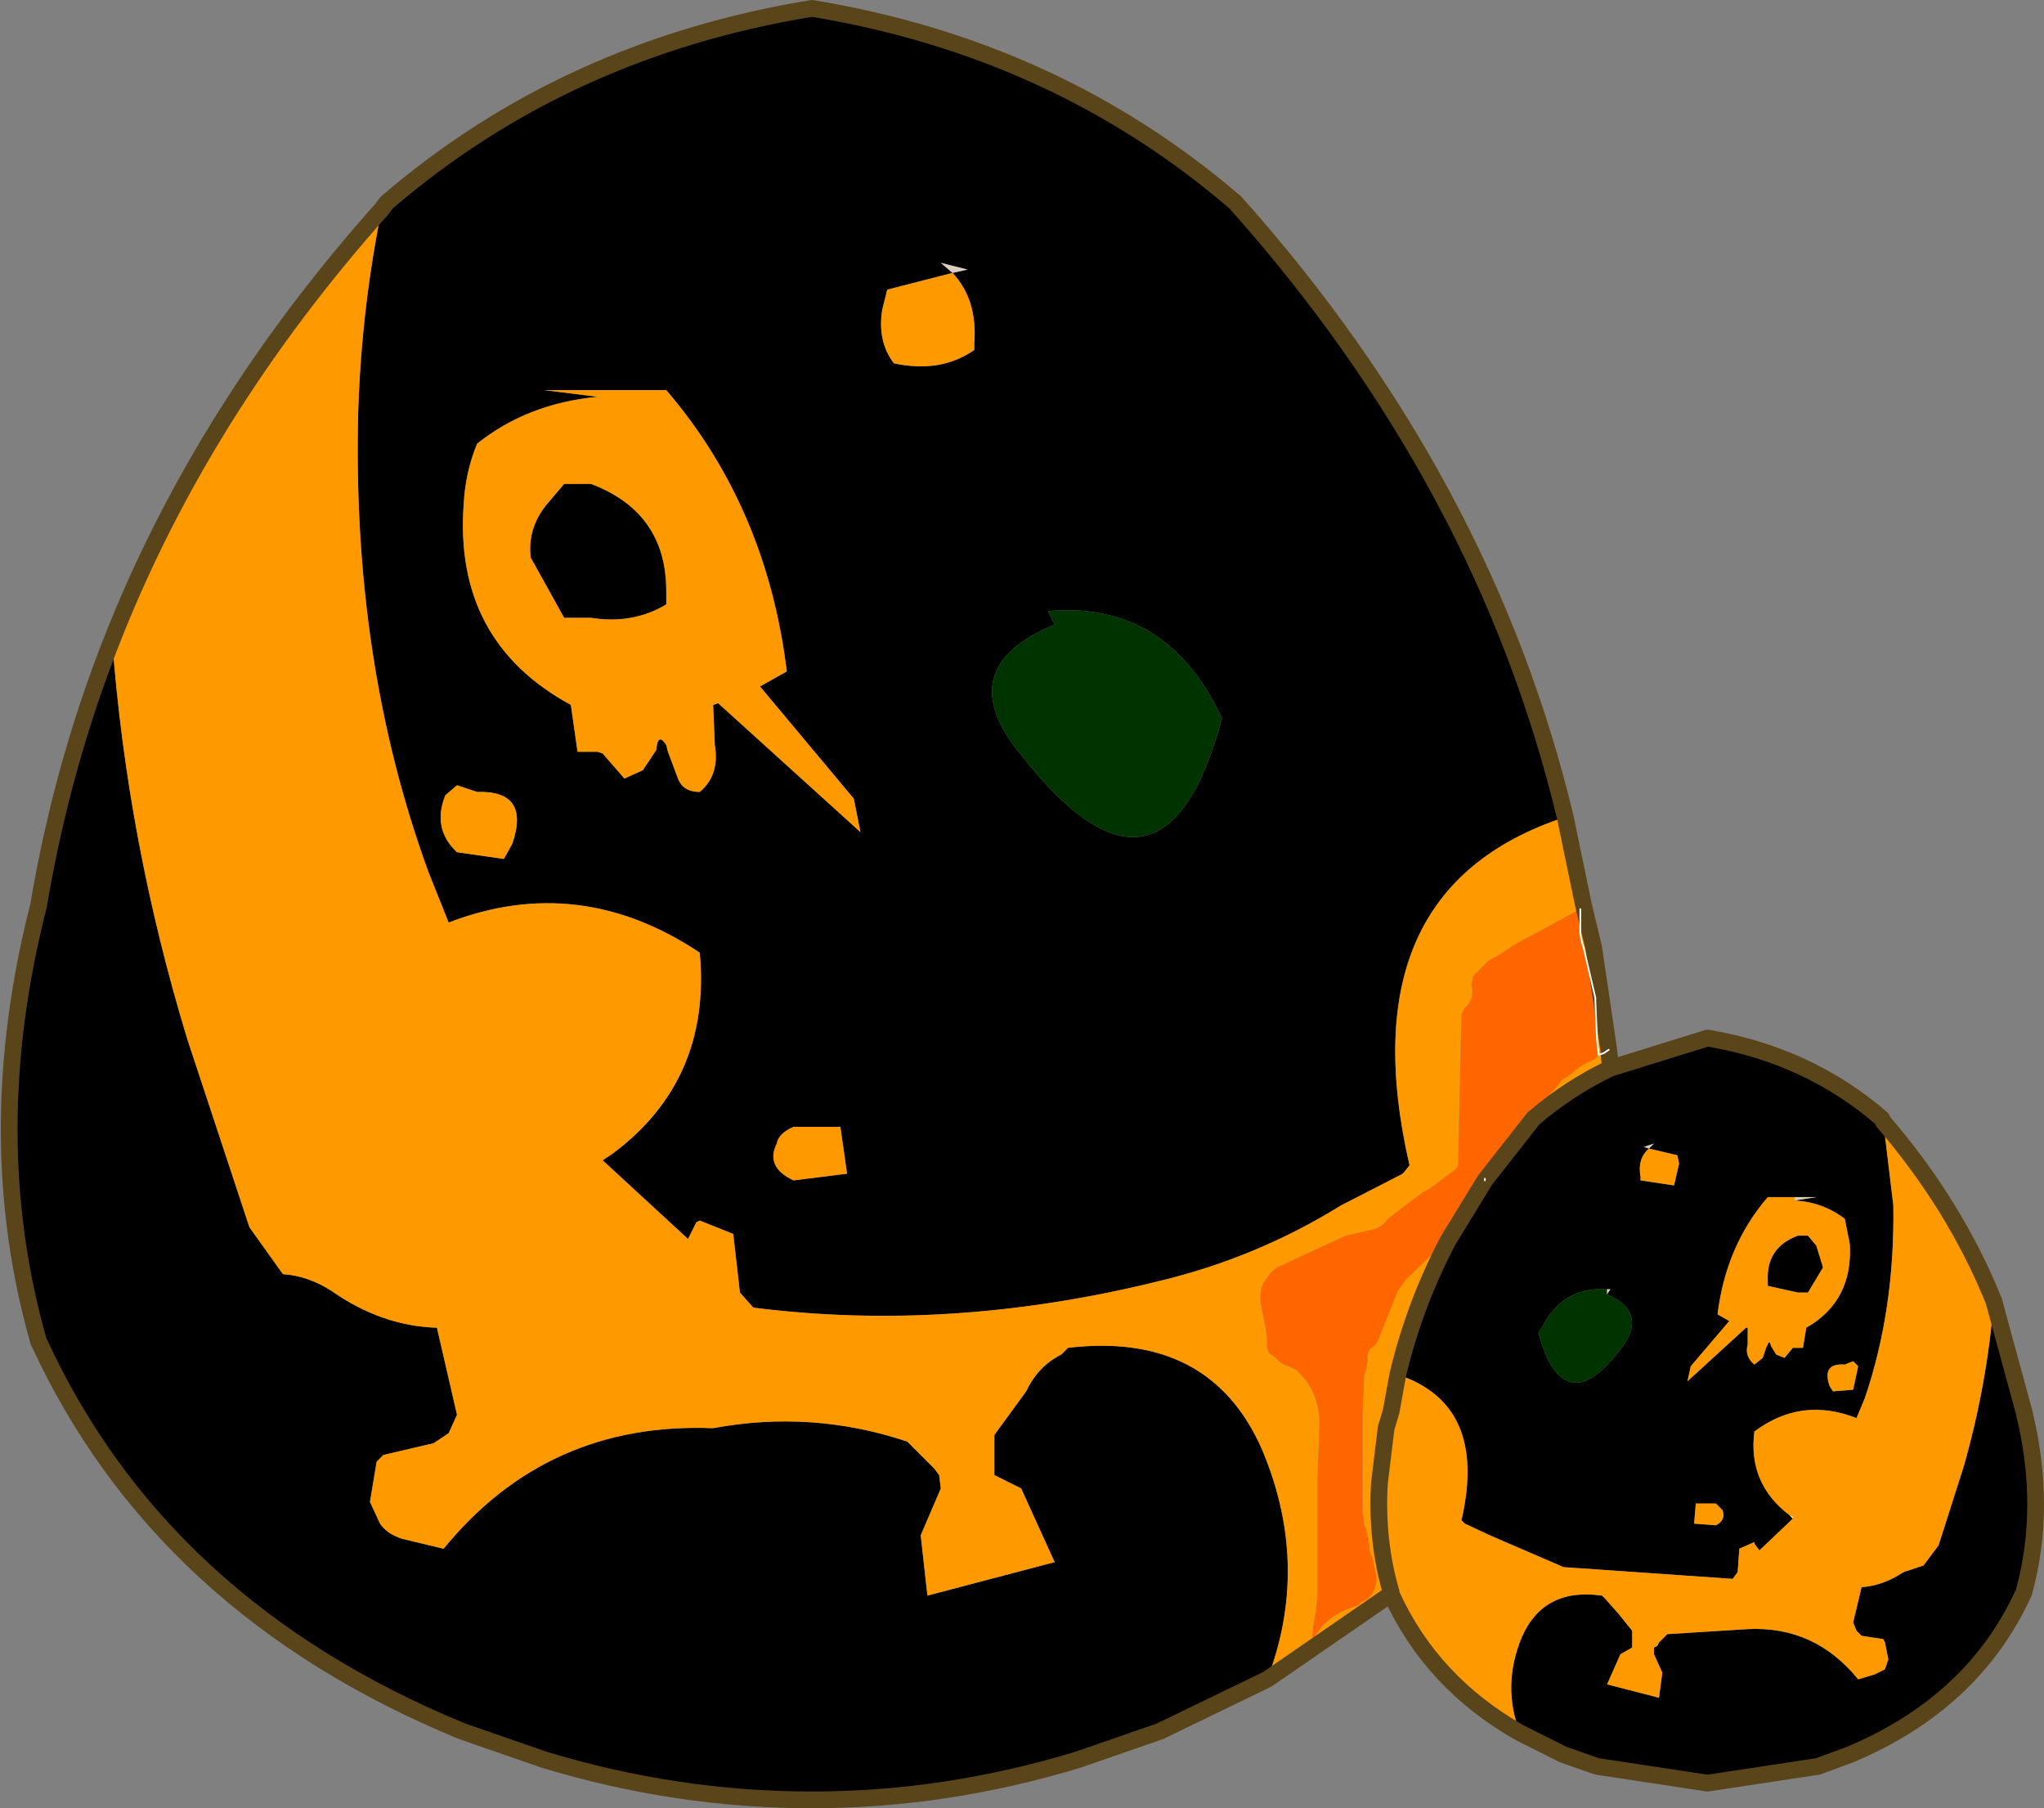 <?xml version="1.0"?>
<svg xmlns="http://www.w3.org/2000/svg" xmlns:xlink="http://www.w3.org/1999/xlink" width="61.05px" height="54px"><rect width="100%" height="100%" fill="#808080" stroke="none"/><g transform="matrix(1, 0, 0, 1, -254.05, -218.55)"><use xlink:href="#object-0" width="61.05" height="54" transform="matrix(1, 0, 0, 1, 254.05, 218.55)"/></g><defs><g transform="matrix(1, 0, 0, 1, -254.05, -218.55)" id="object-0"><path fill-rule="evenodd" fill="#000000" stroke="none" d="M290.35 239.6Q288.7 236.5 285.35 236.8L285.55 237.2Q282.4 238.5 284.55 241.1Q288.8 246.5 290.55 240L290.35 239.6M297.3 255.6L298.4 253.8L299.85 251.95Q300.9 251.05 302.15 250.45L305.05 249.55Q308.05 250.05 310.25 251.95L310.3 252.05L310.6 254.55Q310.65 257.65 309.75 260.3L309.5 260.9Q307.85 260.25 306.45 261.3Q306.25 262.85 307.5 263.8L307.6 263.9L306.6 264.85L306.45 264.65L306.45 264.6L306 264.8L305.95 265.5L305.8 265.7L300.75 265.35L298.55 264.4L297.8 264.05L297.7 263.95Q298.5 260.5 295.8 259.6Q296.3 257.5 297.3 255.6M300.8 242.95Q294.25 245.1 296.15 253.35L295.95 253.6L294.1 254.55Q291.6 256.1 288.7 256.8Q282.45 258.35 276.55 257.6L276.15 257.15L275.95 255.4L274.95 255L274.85 255.05L274.6 255.55L272.05 253.2L272.35 253Q275.3 250.8 274.95 247Q271.35 244.6 267.45 246.1L266.85 244.6Q264.55 238.3 264.75 230.8Q264.85 227.75 265.45 224.8L265.6 224.6Q270.95 220 278.3 218.8Q285.6 220 290.95 224.6Q298.4 232.95 300.8 242.95M257.4 237.65Q257.85 243.7 259.65 249.6L261.5 255.2L262.5 256.6Q263.25 256.65 263.95 257.1Q265.45 258.15 267.1 258.2L267.7 260.8L267.45 261.35L267 261.65L265.5 262L265.3 262.2L265.1 263.4L265.4 264.05Q265.6 264.35 266.05 264.5L267.3 264.8Q270.4 261 275.35 261.2Q278.3 260.65 281.15 261.6L281.75 262.2L281.95 262.4L282.1 262.6L282.15 263L281.55 264.4L281.75 266.2L285.55 265.2L284.55 263L283.75 262.6L283.75 261.4L284.7 260.1Q285.05 259.35 285.75 259L285.95 258.8Q290.2 258.3 291.75 261.85Q293.2 265.3 291.9 268.7L288.7 270.25L286.25 271.1Q282.3 272.3 278.3 272.3Q274.25 272.3 270.3 271.1L267.85 270.25Q258.85 266.55 255.2 258.6Q253.45 252.45 255.2 245.6Q255.9 241.45 257.4 237.65M282.5 226.7L280.55 227.2L280.4 227.8Q280.25 228.75 280.75 229.4Q282.15 229.7 283.15 229L283.15 228.8Q283.25 227.5 282.5 226.7L282.95 226.6L282.15 226.4L282.5 226.7M270.9 233L271.7 233Q273.95 233.85 273.95 236.2L273.95 236.6Q272.95 237.2 271.7 237L270.9 237L269.9 235.2Q269.8 234.35 270.35 233.65L270.9 233M271.9 230.4Q269.8 230.6 268.3 231.8Q267.95 232.65 267.9 233.6Q267.6 237.7 271.1 239.6L271.3 241L271.7 241L271.9 241L272.05 241.05L272.7 241.8L273.25 241.55L273.65 240.95Q273.7 240.4 273.95 240.8L274 241L274.3 241.8Q274.45 242.2 274.95 242.2Q275.55 241.7 275.4 240.8L275.35 239.6L275.5 239.55L279.75 243.4L279.55 242.4L276.75 239.05L277.55 238.6Q276.95 233.7 273.95 230.2L270.3 230.2L271.9 230.4M268.3 242.2L267.7 242L267.35 242.3Q266.95 243.3 267.7 244L269.1 244.2L269.35 243.75Q269.9 242.15 268.3 242.2M279.35 253.6L279.15 252.2L277.75 252.2Q277.3 252.4 277.25 252.7Q276.9 253.4 277.75 253.8L279.35 253.6M304.15 253.05L303.3 252.85Q302.95 253.15 303.05 253.7L303.05 253.8L304.05 253.95L304.2 253.3L304.15 253.05M307.65 254.3L306.85 254.3Q305.6 255.75 305.35 257.8L305.7 258L304.55 259.35L304.45 259.8L306.2 258.2L306.25 258.2L306.25 258.7Q306.15 259.05 306.45 259.3L306.7 259.1L306.8 258.8L306.85 258.7Q306.9 258.55 306.95 258.75L307.1 259L307.35 259.1L307.6 258.8L307.65 258.8L307.75 258.8L307.9 258.8L308 258.2Q309.4 257.4 309.3 255.7L309.15 254.95Q308.5 254.45 307.65 254.4L308.3 254.3L307.65 254.3M308.05 255.45L308.3 255.75L308.5 256.4L308.05 257.15L307.75 257.15L306.85 256.95L306.85 256.8Q306.8 255.8 307.75 255.45L308.05 255.45M309.4 259.2L309.15 259.3Q308.45 259.25 308.7 259.95L308.8 260.1L309.4 260.05L309.55 259.35L309.4 259.2M299.45 270.3Q298.9 268.9 299.5 267.45Q300.15 265.95 301.9 266.2L302 266.3L302.4 266.75L302.8 267.25L302.8 267.75L302.45 267.95L302.05 268.85L303.6 269.25L303.7 268.5L303.45 267.95L303.45 267.75L303.55 267.7L303.6 267.6L303.85 267.35L306.25 267.2Q308.25 267.1 309.55 268.7L310.05 268.55L310.35 268.4L310.45 268.1L310.35 267.6L310.3 267.5L309.65 267.4L309.5 267.25L309.4 267L309.65 265.95Q310.3 265.9 310.9 265.5L311.5 265.3L311.95 264.7L312.7 262.35Q313.4 259.9 313.6 257.4L314.5 260.7Q315.2 263.55 314.5 266.1Q313 269.4 309.3 270.95L308.35 271.3L305.05 271.8L301.75 271.3L300.75 270.95L299.45 270.3M305.3 263.45L304.7 263.45L304.65 264.05L305.3 264.1Q305.6 263.95 305.5 263.65L305.3 263.45M303.45 252.7L303.15 252.8L303.3 252.85L303.45 252.7M302.05 257.05L301.75 257.05Q300.65 257.1 300.1 258.2L300 258.35Q300.3 259.5 300.8 259.75Q301.45 260.15 302.45 258.85Q303.3 257.75 302.05 257.2L302.15 257.05L302.05 257.05"/><path fill-rule="evenodd" fill="#003300" stroke="none" d="M290.35 239.6L290.55 240Q288.8 246.5 284.55 241.1Q282.4 238.5 285.55 237.2L285.35 236.8Q288.7 236.5 290.35 239.6M302.05 257.2Q303.3 257.75 302.45 258.85Q301.45 260.15 300.8 259.75Q300.3 259.5 300 258.35L300.1 258.2Q300.65 257.1 301.75 257.05L302.05 257.05L302.05 257.2"/><path fill-rule="evenodd" fill="#ff6600" stroke="none" d="M297.3 255.6L297.2 255.65L296.05 256.75L295.8 257.1L295.5 257.85L295.2 258.6L295.1 258.75Q294.85 258.85 294.9 259.2L294.85 259.45L294.8 259.6L294.75 260.7L294.75 263.7L294.8 264.1L294.85 264.2L294.95 264.7L294.95 264.85L295.05 265.1L295.1 265.35Q295.25 265.85 295 266.2L294.9 266.3L294.7 266.4L294.6 266.5Q293.55 266.8 293.25 267.6L293.25 267.35L293.3 266.95L293.35 266.7L293.4 266.2L293.4 262.7L293.45 261.35Q293.55 260.15 292.75 259.45L292.65 259.4L292.4 259.3L292.25 259.2L292.1 259.05Q291.85 258.95 291.9 258.6L291.85 258.2L291.8 257.95L291.7 257.45Q291.65 257 291.9 256.7Q292.05 256.45 292.3 256.35L294.25 255.45L294.9 255.3Q295.3 255.25 295.5 254.95L296.15 254.45L296.35 254.3L296.55 254.15L296.75 254.05L297.55 253.45L297.6 253.35L297.65 251.1L297.7 248.85L297.8 248.65Q298.1 248.4 298 247.95L298.05 247.7L298.4 247.35L298.5 247.25L298.85 247.05L299.3 246.75L301.25 245.7L301.25 246.45L301.3 246.7L301.35 246.85L301.7 248.35L301.7 248.45L301.75 249.6L301.8 250.05L301.65 250.2Q301.25 250.35 300.95 250.65L300.7 250.8L300.55 251L300.15 251.45L300 251.6Q299.65 251.9 299.45 252.35L299.1 252.65L298.7 253.2L298.4 253.75L298.4 253.8L297.3 255.6"/><path fill-rule="evenodd" fill="#ff9900" stroke="none" d="M301.25 245.7L299.3 246.75L298.85 247.05L298.5 247.25L298.4 247.35L298.05 247.7L298 247.95Q298.1 248.4 297.8 248.65L297.7 248.85L297.65 251.1L297.6 253.35L297.55 253.45L296.75 254.05L296.55 254.15L296.35 254.3L296.15 254.45L295.5 254.95Q295.3 255.25 294.9 255.3L294.25 255.45L292.3 256.35Q292.05 256.45 291.9 256.7Q291.65 257 291.7 257.45L291.8 257.95L291.85 258.2L291.9 258.6Q291.85 258.95 292.1 259.05L292.25 259.2L292.4 259.3L292.65 259.4L292.75 259.45Q293.55 260.15 293.45 261.35L293.4 262.7L293.4 266.2L293.35 266.7L293.3 266.95L293.25 267.35L293.25 267.6Q293.55 266.8 294.6 266.5L294.7 266.4L294.9 266.3L295 266.2Q295.25 265.85 295.1 265.35L295.05 265.1L294.95 264.85L294.95 264.7L294.85 264.2L294.8 264.1L294.75 263.7L294.75 260.7L294.8 259.6L294.85 259.45L294.9 259.2Q294.85 258.85 295.1 258.75L295.2 258.6L295.5 257.85L295.8 257.1L296.05 256.75L297.2 255.65L297.3 255.6Q296.3 257.5 295.8 259.6L295.6 260.7L295.45 261.2L295.25 262.85Q295.15 264.55 295.6 266.1L295.6 266.15L291.9 268.7Q293.2 265.3 291.75 261.85Q290.2 258.3 285.95 258.8L285.75 259Q285.05 259.35 284.7 260.1L283.75 261.4L283.75 262.6L284.55 263L285.55 265.2L281.75 266.2L281.55 264.4L282.15 263L282.1 262.6L281.95 262.4L281.75 262.2L281.15 261.6Q278.3 260.65 275.35 261.2Q270.4 261 267.3 264.8L266.05 264.5Q265.6 264.35 265.4 264.05L265.1 263.4L265.3 262.2L265.5 262L267 261.65L267.45 261.35L267.7 260.8L267.1 258.2Q265.45 258.15 263.95 257.1Q263.25 256.65 262.5 256.6L261.5 255.2L259.65 249.6Q257.85 243.7 257.4 237.65Q260.1 230.8 265.45 224.8Q264.85 227.75 264.75 230.8Q264.55 238.3 266.85 244.6L267.45 246.1Q271.35 244.6 274.95 247Q275.3 250.8 272.35 253L272.05 253.2L274.6 255.55L274.85 255.05L274.95 255L275.95 255.4L276.15 257.15L276.55 257.6Q282.45 258.35 288.7 256.8Q291.6 256.1 294.1 254.55L295.95 253.6L296.15 253.35Q294.25 245.1 300.8 242.95L301.35 245.6L301.65 246.85L302.1 249.9L301.95 250L301.8 250.05L301.65 250.2Q301.25 250.35 300.95 250.65L300.7 250.8L300.55 251L300.15 251.45L300 251.6Q299.65 251.9 299.45 252.35L299.1 252.65L298.7 253.2L298.4 253.75L298.4 253.8L299.85 251.95Q300.9 251.05 302.15 250.45L302.1 249.9L301.95 250L301.8 250.05L301.75 249.6L301.7 248.45L301.7 248.35L301.35 246.85L301.3 246.7L301.25 246.45L301.25 245.7M295.6 266.15L295.6 266.1Q295.15 264.55 295.25 262.85L295.45 261.2L295.6 260.7L295.8 259.6Q298.5 260.5 297.7 263.95L297.8 264.05L298.55 264.4L300.75 265.35L305.8 265.7L305.95 265.5L306 264.8L306.45 264.6L306.45 264.65L306.6 264.85L307.6 263.9L307.6 263.85L307.5 263.8Q306.25 262.85 306.45 261.3Q307.85 260.25 309.5 260.9L309.75 260.3Q310.65 257.65 310.6 254.55L310.3 252.05Q312.45 254.55 313.6 257.4Q313.4 259.9 312.7 262.35L311.95 264.7L311.5 265.3L310.9 265.5Q310.3 265.9 309.65 265.95L309.4 267L309.5 267.25L309.65 267.4L310.3 267.5L310.35 267.6L310.45 268.1L310.35 268.4L310.05 268.55L309.55 268.7Q308.25 267.1 306.25 267.2L303.85 267.35L303.6 267.6L303.55 267.7L303.45 267.75L303.45 267.95L303.7 268.5L303.6 269.25L302.05 268.85L302.45 267.95L302.8 267.75L302.8 267.25L302.4 266.75L302 266.3L301.9 266.2Q300.15 265.95 299.5 267.45Q298.9 268.9 299.45 270.3Q296.8 268.8 295.6 266.15M282.5 226.7Q283.25 227.5 283.15 228.8L283.15 229Q282.15 229.7 280.75 229.4Q280.25 228.75 280.4 227.8L280.55 227.2L282.5 226.7M270.9 233L270.35 233.65Q269.8 234.35 269.9 235.2L270.9 237L271.7 237Q272.95 237.2 273.95 236.6L273.95 236.2Q273.95 233.85 271.7 233L270.9 233M271.9 230.4L270.3 230.2L273.95 230.2Q276.95 233.7 277.55 238.6L276.75 239.05L279.55 242.4L279.75 243.4L275.5 239.55L275.35 239.6L275.4 240.8Q275.55 241.7 274.95 242.2Q274.45 242.2 274.3 241.8L274 241L273.95 240.8Q273.7 240.4 273.65 240.95L273.25 241.55L272.7 241.8L272.05 241.05L271.9 241L271.7 241L271.3 241L271.1 239.6Q267.6 237.7 267.9 233.6Q267.95 232.65 268.3 231.8Q269.8 230.6 271.9 230.4M268.3 242.2Q269.9 242.15 269.35 243.75L269.1 244.2L267.7 244Q266.95 243.3 267.35 242.3L267.7 242L268.3 242.2M279.35 253.6L277.75 253.8Q276.9 253.4 277.25 252.7Q277.3 252.4 277.75 252.2L279.15 252.2L279.35 253.6M304.15 253.05L304.2 253.3L304.05 253.95L303.05 253.8L303.05 253.7Q302.95 253.15 303.3 252.85L304.15 253.05M307.65 254.4Q308.5 254.45 309.15 254.95L309.3 255.7Q309.4 257.4 308 258.2L307.9 258.8L307.75 258.8L307.65 258.8L307.6 258.8L307.35 259.1L307.1 259L306.95 258.75Q306.9 258.55 306.85 258.7L306.8 258.8L306.7 259.1L306.45 259.3Q306.15 259.05 306.25 258.7L306.25 258.2L306.2 258.2L304.45 259.8L304.55 259.35L305.7 258L305.35 257.8Q305.6 255.75 306.85 254.3L307.65 254.3L307.65 254.4M308.05 255.45L307.75 255.45Q306.8 255.8 306.85 256.8L306.85 256.95L307.75 257.15L308.05 257.15L308.5 256.4L308.3 255.75L308.05 255.45M309.4 259.2L309.55 259.35L309.4 260.05L308.8 260.1L308.7 259.95Q308.45 259.25 309.15 259.3L309.4 259.2M305.3 263.45L305.5 263.65Q305.6 263.95 305.3 264.1L304.65 264.05L304.7 263.45L305.3 263.45"/><path fill-rule="evenodd" fill="#d9cebf" stroke="none" d="M282.5 226.7L282.15 226.4L282.95 226.6L282.5 226.7M307.65 254.4L307.65 254.3L308.3 254.3L307.65 254.4M303.45 252.7L303.3 252.85L303.15 252.8L303.45 252.7M302.05 257.2L302.05 257.05L302.15 257.05L302.05 257.2"/><path fill-rule="evenodd" fill="#fffdea" stroke="none" d="M307.5 263.8L307.6 263.85L307.6 263.9L307.5 263.8"/><path fill="none" stroke="#5a451b" stroke-width="0.5" stroke-linecap="round" stroke-linejoin="round" d="M297.3 255.6L298.4 253.8L299.85 251.95Q300.9 251.05 302.15 250.45L305.05 249.55Q308.05 250.05 310.25 251.95L310.3 252.05Q312.45 254.55 313.6 257.4L314.5 260.7Q315.2 263.55 314.5 266.1Q313 269.4 309.3 270.95L308.35 271.3L305.05 271.8L301.75 271.3L300.75 270.95L299.45 270.3Q296.8 268.8 295.6 266.15L291.9 268.7L288.7 270.25L286.25 271.1Q282.3 272.3 278.3 272.3Q274.25 272.3 270.3 271.1L267.85 270.25Q258.85 266.55 255.2 258.6Q253.45 252.45 255.2 245.6Q255.9 241.45 257.4 237.65Q260.1 230.8 265.45 224.8L265.6 224.6Q270.95 220 278.3 218.8Q285.6 220 290.95 224.6Q298.4 232.95 300.8 242.95L301.35 245.6L301.65 246.85L302.1 249.9L302.15 250.45M295.6 266.15L295.6 266.1Q295.15 264.55 295.25 262.85L295.45 261.2L295.6 260.7L295.8 259.6Q296.3 257.5 297.3 255.6"/><path fill="none" stroke="#ffffff" stroke-width="0.05" stroke-linecap="round" stroke-linejoin="round" d="M298.4 253.8L298.4 253.75M301.8 250.05L301.75 249.6L301.7 248.45L301.7 248.35L301.35 246.85L301.3 246.7L301.25 246.45L301.25 245.7M302.1 249.9L301.95 250L301.8 250.05"/></g></defs></svg>
